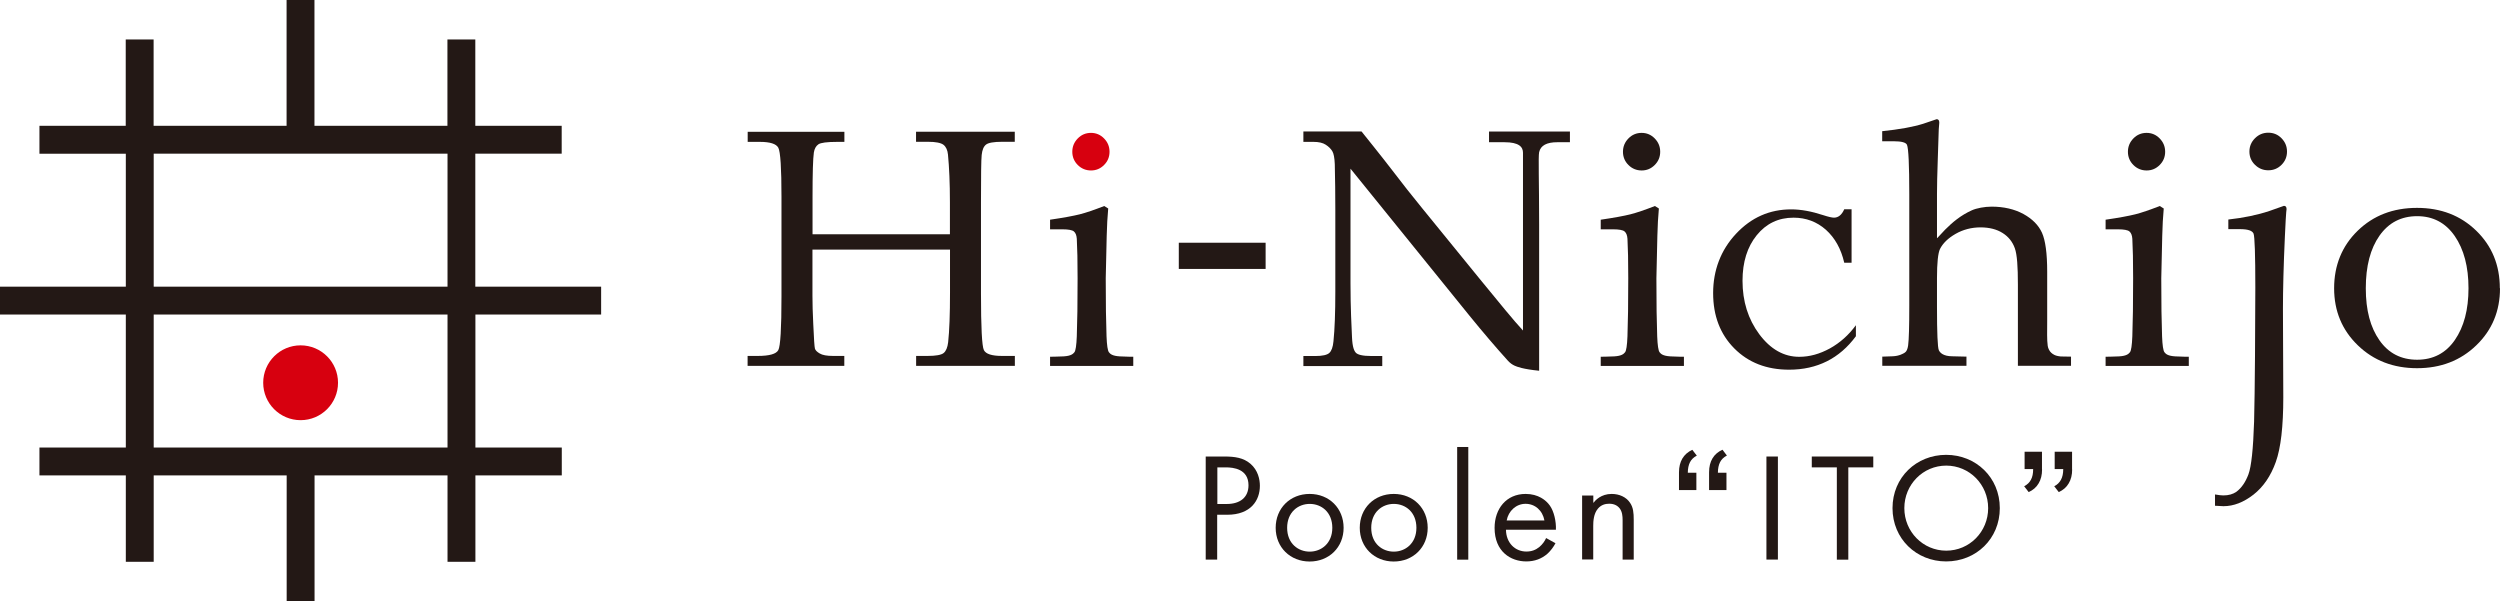 <svg xmlns="http://www.w3.org/2000/svg" id="_&#x30EC;&#x30A4;&#x30E4;&#x30FC;_2" data-name="&#x30EC;&#x30A4;&#x30E4;&#x30FC;_2" viewBox="0 0 283.34 68.13"><defs><style>      .cls-1 {        fill: #231815;      }      .cls-2 {        fill: #d7000f;      }    </style></defs><g id="_&#x30EC;&#x30A4;&#x30E4;&#x30FC;_1-2" data-name="&#x30EC;&#x30A4;&#x30E4;&#x30FC;_1"><g><circle class="cls-2" cx="34.07" cy="43.38" r="4.24"></circle><path class="cls-1" d="M68.13,35.65v-3.16h-14.26v-15.07h9.79v-3.16h-9.79V4.47h-3.16v9.79h-15.07V0h-3.16v14.26h-15.07V4.47h-3.16v9.79H4.47v3.16h9.79v15.07H0v3.16h14.26v15.07H4.47v3.16h9.79v9.79h3.16v-9.79h15.07v14.26h3.16v-14.26h15.07v9.79h3.16v-9.79h9.79v-3.16h-9.79v-15.07h14.26ZM50.72,17.42v15.07H17.42v-15.07h33.3ZM17.42,50.72v-15.07h33.3v15.07H17.42Z"></path></g><g><g><path class="cls-1" d="M138.78,51.74c1.17,0,2.15.14,2.94.82.86.74,1.07,1.77,1.07,2.5,0,1.65-1.03,3.28-3.7,3.28h-1.14v5.08h-1.3v-11.68h2.12ZM137.96,57.12h1.07c1.54,0,2.47-.77,2.47-2.12,0-1.86-1.73-2.03-2.57-2.03h-.96v4.15Z"></path><path class="cls-1" d="M144.58,59.82c0-2.21,1.63-3.84,3.85-3.84s3.85,1.63,3.85,3.84-1.65,3.82-3.85,3.82-3.85-1.61-3.85-3.82ZM145.88,59.82c0,1.79,1.26,2.7,2.56,2.7s2.56-.93,2.56-2.7-1.23-2.71-2.56-2.71-2.56.95-2.56,2.71Z"></path><path class="cls-1" d="M154.11,59.82c0-2.21,1.63-3.84,3.85-3.84s3.85,1.63,3.85,3.84-1.65,3.82-3.85,3.82-3.85-1.61-3.85-3.82ZM155.41,59.82c0,1.79,1.26,2.7,2.56,2.7s2.56-.93,2.56-2.7-1.23-2.71-2.56-2.71-2.56.95-2.56,2.71Z"></path><path class="cls-1" d="M166.41,50.66v12.77h-1.26v-12.77h1.26Z"></path><path class="cls-1" d="M176.29,61.57c-.21.4-.53.84-.89,1.17-.67.6-1.49.89-2.42.89-1.75,0-3.59-1.1-3.59-3.8,0-2.17,1.33-3.85,3.52-3.85,1.42,0,2.31.7,2.75,1.33.46.65.72,1.77.68,2.73h-5.66c.02,1.51,1.05,2.47,2.31,2.47.6,0,1.07-.18,1.49-.53.33-.28.6-.65.75-1l1.05.58ZM175.04,58.99c-.21-1.14-1.07-1.89-2.14-1.89s-1.94.81-2.14,1.89h4.27Z"></path><path class="cls-1" d="M179.32,56.16h1.26v.84c.23-.3.88-1.02,2.08-1.02.86,0,1.65.35,2.08,1,.37.54.42,1.14.42,1.94v4.5h-1.26v-4.47c0-.44-.04-.95-.33-1.33-.25-.32-.63-.53-1.19-.53-.44,0-.91.12-1.28.56-.49.58-.53,1.44-.53,1.96v3.8h-1.26v-7.27Z"></path><path class="cls-1" d="M191.29,53.58h.97v1.96h-1.97v-2.01c0-.61.13-1.13.38-1.56.26-.43.63-.76,1.13-.99l.51.66c-.35.18-.61.43-.77.74s-.25.71-.25,1.21ZM194.7,53.58h.97v1.96h-1.97v-2.01c0-.63.13-1.16.39-1.59.26-.43.64-.75,1.13-.97l.5.66c-.35.18-.61.43-.77.74s-.25.71-.25,1.21Z"></path><path class="cls-1" d="M201.5,51.74v11.68h-1.3v-11.68h1.3Z"></path><path class="cls-1" d="M209.48,52.97v10.46h-1.3v-10.46h-2.84v-1.23h6.97v1.23h-2.84Z"></path><path class="cls-1" d="M214.49,57.59c0-3.49,2.71-6.04,6.08-6.04s6.08,2.56,6.08,6.04-2.7,6.04-6.08,6.04-6.08-2.57-6.08-6.04ZM215.83,57.59c0,2.68,2.12,4.82,4.75,4.82s4.75-2.14,4.75-4.82-2.12-4.82-4.75-4.82-4.75,2.14-4.75,4.82Z"></path><path class="cls-1" d="M231.44,53.21c0,.62-.13,1.15-.4,1.59-.26.44-.64.76-1.12.97l-.51-.66c.35-.18.61-.43.77-.74.17-.31.25-.71.25-1.21h-.97v-1.96h1.97v2.01ZM234.85,53.21c0,.62-.13,1.15-.4,1.59-.26.44-.64.76-1.12.97l-.51-.66c.34-.17.59-.42.76-.73s.26-.72.26-1.22h-.97v-1.96h1.97v2.01Z"></path></g><g><g><path class="cls-1" d="M92.08,28.29v5.23c0,.9.03,1.96.09,3.17.07,1.7.14,2.64.19,2.82.05.18.23.37.54.55.31.19.82.28,1.52.28h1.27v1.13h-10.96v-1.13h1.16c1.31,0,2.08-.22,2.32-.66.24-.44.36-2.47.36-6.09v-11.28c0-3.27-.12-5.12-.36-5.57-.24-.44-.94-.66-2.09-.66h-1.38v-1.14h10.96v1.14h-.8c-1.16,0-1.88.09-2.15.28-.27.19-.44.49-.51.92-.1.69-.15,2.36-.15,5v4.27h15.57v-3.65c0-2.14-.08-3.93-.22-5.38-.05-.51-.22-.88-.51-1.11-.29-.22-.87-.34-1.76-.34h-1.35v-1.14h11.19v1.14h-1.42c-.96,0-1.58.11-1.84.32-.27.21-.43.6-.49,1.17-.06.57-.08,2.35-.08,5.36v10.35c0,3.83.11,5.97.33,6.41.22.44.9.66,2.05.66h1.46v1.13h-11.19v-1.13h1.29c.95,0,1.56-.11,1.83-.33s.44-.63.51-1.23c.14-1.29.21-3.16.21-5.62v-4.87h-15.57Z"></path><path class="cls-1" d="M125.32,31.54c0,2.79.03,4.98.09,6.57.04,1.03.13,1.63.27,1.81.14.18.36.42,1.23.47.74.05,1.53.04,1.53.04v1.04h-9.43v-1.04s.8,0,1.53-.04c.87-.05,1.08-.29,1.23-.47.14-.18.23-.78.27-1.81.06-1.59.09-3.78.09-6.57,0-1.94-.03-3.43-.09-4.48-.03-.39-.13-.66-.33-.83-.19-.16-.63-.24-1.3-.24h-1.4v-1.09c1.52-.22,2.64-.43,3.36-.61.72-.18,1.64-.5,2.78-.94l.45.28c-.09.94-.14,1.96-.17,3.09l-.11,4.82Z"></path><path class="cls-1" d="M153.06,19.12v12.93c0,2.94.12,4.99.17,6.16.05,1.19.26,1.59.46,1.79.21.19.68.35,1.77.35h1.2v1.14h-8.94v-1.14h1.35c.81,0,1.34-.12,1.59-.35s.41-.66.47-1.32c.14-1.37.21-3.24.21-5.59v-9.3c0-1.75-.02-3.47-.06-5.18-.03-.72-.12-1.22-.29-1.49-.17-.27-.41-.51-.74-.72-.32-.21-.78-.32-1.37-.32h-1.16v-1.18h6.59s2.4,2.98,3.49,4.41c1.09,1.43,2.22,2.87,3.4,4.31l6.4,7.86c2.31,2.82,3.98,4.88,5.01,5.98v-20.15c0-.66-.46-1.19-2.09-1.19h-1.76v-1.21h9.17v1.21h-1.44c-1.16,0-1.88.35-2.05,1.13-.11.51,0,3.24,0,8.19v16.58c-1.82-.18-2.5-.45-2.77-.57-.27-.12-.54-.31-.79-.59-1.38-1.53-2.84-3.24-4.36-5.11l-13.45-16.62Z"></path><path class="cls-1" d="M219.56,26.98l.89-.95c.83-.83,1.77-1.63,3.04-2.2.54-.24,1.44-.41,2.23-.41,1.38,0,2.58.28,3.6.83,1.02.56,1.72,1.27,2.11,2.13.39.87.59,2.34.59,4.42v5.54c0,1.25-.04,2.14.06,2.86.04.3.22.62.39.77.17.15.41.37,1.09.43l1.16.02v1.04h-6.02v-9.2c0-2.03-.09-3.41-.35-4.13-.26-.72-.71-1.3-1.38-1.72-.66-.42-1.5-.64-2.51-.64s-1.98.25-2.83.74c-.85.49-1.43,1.06-1.76,1.71-.22.46-.34,1.56-.34,3.29v3.26c0,2.97.07,4.61.21,4.92.14.31.53.68,1.5.69l1.63.04v1.04h-9.54v-1.04l1.18-.04c.74-.03,1.2-.3,1.38-.42.19-.12.31-.39.37-.81.09-.67.13-2.18.13-4.52v-12.62c0-3.33-.09-5.19-.26-5.59-.11-.27-.62-.41-1.52-.41h-1.29v-1.14c1.93-.2,3.48-.48,4.64-.84l1.53-.52c.2,0,.3.13.3.39l-.06.77-.11,3.36c-.06,1.69-.09,3.01-.09,3.94v5.01Z"></path><path class="cls-1" d="M252.55,25.97v-1.09c1.73-.19,3.28-.51,4.66-.97l1.64-.58c.2,0,.3.12.3.37l-.04.37c-.03.21-.07,1.12-.15,2.73-.15,3.28-.22,6.02-.22,8.21l.04,10.01c0,3.31-.28,5.75-.85,7.34-.57,1.59-1.41,2.82-2.53,3.7-1.12.87-2.25,1.31-3.4,1.31l-.96-.05v-1.28c.41.07.71.11.94.11.6,0,1.09-.14,1.48-.41.59-.44,1.04-1.1,1.37-1.98.33-.89.54-2.88.64-5.98.09-3.1.14-11.63.14-15.18,0-3.74-.07-5.78-.2-6.12-.14-.34-.64-.51-1.53-.51h-1.34ZM257.08,15.04c.59,0,1.09.21,1.5.63.41.42.62.92.62,1.51s-.21,1.09-.62,1.5-.91.62-1.5.62-1.09-.21-1.51-.62c-.42-.41-.63-.91-.63-1.5s.21-1.09.63-1.51c.42-.42.92-.63,1.51-.63Z"></path></g><rect class="cls-1" x="133.6" y="27.51" width="9.84" height="2.97"></rect></g><path class="cls-2" d="M123.65,15.06c.57,0,1.07.21,1.48.63.41.42.62.92.62,1.51s-.21,1.09-.62,1.5c-.41.41-.9.62-1.48.62s-1.09-.21-1.5-.62c-.41-.41-.62-.91-.62-1.5s.21-1.09.62-1.51c.41-.42.91-.63,1.5-.63Z"></path><path class="cls-1" d="M209.85,23.72v6.06h-.83c-.36-1.58-1.06-2.82-2.08-3.74-1.03-.91-2.25-1.37-3.67-1.37-1.7,0-3.09.66-4.17,1.99-1.07,1.32-1.61,3.04-1.61,5.16,0,2.33.63,4.35,1.9,6.06,1.27,1.7,2.78,2.56,4.53,2.56,1.17,0,2.32-.32,3.47-.95,1.14-.63,2.13-1.51,2.95-2.63v1.25c-1.86,2.52-4.39,3.79-7.57,3.79-2.54,0-4.61-.8-6.21-2.41-1.6-1.61-2.4-3.7-2.4-6.27s.86-4.87,2.59-6.72c1.73-1.85,3.81-2.77,6.26-2.77,1.09,0,2.3.22,3.64.66.58.19.99.28,1.21.28.49,0,.88-.32,1.16-.95h.83Z"></path><path class="cls-1" d="M283.34,32.67c0,2.59-.9,4.75-2.69,6.47-1.79,1.73-4.03,2.59-6.71,2.59s-4.92-.86-6.71-2.59c-1.79-1.73-2.69-3.88-2.69-6.47s.89-4.79,2.67-6.52c1.78-1.73,4.02-2.59,6.72-2.59s4.94.86,6.72,2.59c1.78,1.73,2.67,3.9,2.67,6.52ZM279.77,32.68c0-2.45-.52-4.42-1.56-5.93-1.04-1.5-2.46-2.25-4.26-2.25s-3.22.73-4.26,2.2c-1.04,1.47-1.56,3.46-1.56,5.97s.52,4.43,1.55,5.9,2.46,2.2,4.27,2.2,3.24-.74,4.27-2.23c1.03-1.49,1.55-3.44,1.55-5.88Z"></path><path class="cls-1" d="M244.95,31.54c0,2.79.03,4.98.09,6.57.04,1.03.13,1.63.27,1.81.14.18.36.42,1.23.47.74.05,1.53.04,1.53.04v1.04h-9.43v-1.04s.8,0,1.53-.04c.87-.05,1.08-.29,1.23-.47.14-.18.23-.78.27-1.81.06-1.59.09-3.78.09-6.57,0-1.94-.03-3.43-.09-4.48-.03-.39-.13-.66-.33-.83-.19-.16-.63-.24-1.3-.24h-1.4v-1.09c1.52-.22,2.64-.43,3.36-.61.72-.18,1.64-.5,2.78-.94l.45.28c-.09.94-.14,1.96-.17,3.09l-.11,4.82Z"></path><path class="cls-1" d="M243.29,15.06c.57,0,1.07.21,1.48.63.41.42.62.92.62,1.51s-.21,1.09-.62,1.5c-.41.41-.9.62-1.48.62s-1.09-.21-1.5-.62c-.41-.41-.62-.91-.62-1.5s.21-1.09.62-1.51c.41-.42.91-.63,1.5-.63Z"></path><path class="cls-1" d="M187.73,31.54c0,2.79.03,4.98.09,6.57.04,1.03.13,1.63.27,1.81.14.18.36.42,1.23.47.74.05,1.53.04,1.53.04v1.04h-9.43v-1.04s.8,0,1.53-.04c.87-.05,1.08-.29,1.23-.47.14-.18.23-.78.27-1.81.06-1.59.09-3.78.09-6.57,0-1.94-.03-3.43-.09-4.48-.03-.39-.13-.66-.33-.83-.19-.16-.63-.24-1.3-.24h-1.4v-1.09c1.52-.22,2.64-.43,3.36-.61.72-.18,1.64-.5,2.78-.94l.45.28c-.09.94-.14,1.96-.17,3.09l-.11,4.82Z"></path><path class="cls-1" d="M186.06,15.06c.57,0,1.07.21,1.48.63.41.42.62.92.62,1.51s-.21,1.09-.62,1.5c-.41.41-.9.62-1.48.62s-1.09-.21-1.5-.62c-.41-.41-.62-.91-.62-1.5s.21-1.09.62-1.51c.41-.42.91-.63,1.5-.63Z"></path></g></g></svg>